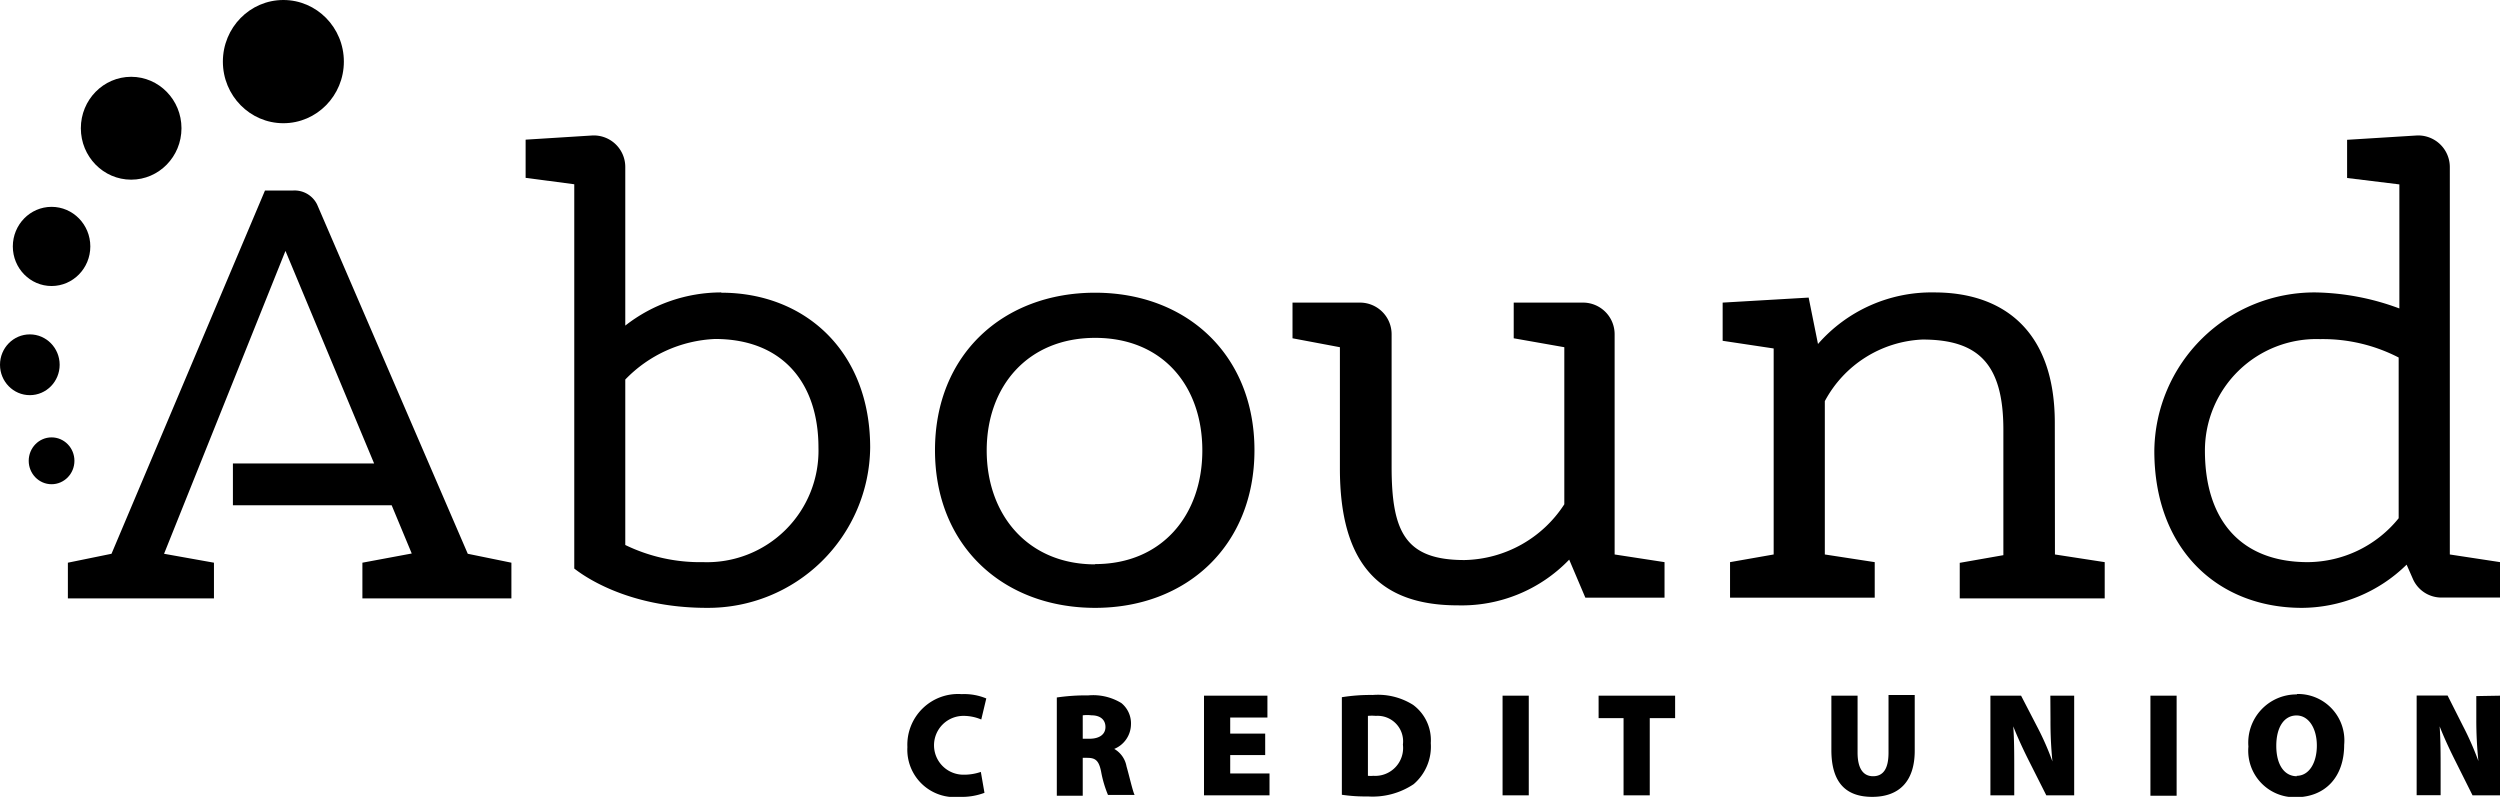 <svg xmlns="http://www.w3.org/2000/svg" viewBox="0 0 179.36 57.17"><title>logo</title><g id="Layer_2" data-name="Layer 2"><g id="DIGITAL_BANNER_Car" data-name="DIGITAL BANNER Car"><g id="LOGO"><path class="cls-1" d="M22.75,14.67a1.8,1.8,0,0,0-1.74-1h-2L8,39.73l-3.13.64v2.56H15.35V40.37l-3.58-.64L20.48,18l6.36,15.25H16.71v3H28.1l1.44,3.46L26,40.37v2.56H36.69V40.37l-3.13-.64Zm29,6.31a11.17,11.17,0,0,0-6.89,2.38V12a2.26,2.26,0,0,0-2.37-2.28l-4.78.3v2.74l3.49.46V40.79c.53.41,3.71,2.82,9.52,2.82A11.63,11.63,0,0,0,62.43,32.12C62.43,25.14,57.69,21,51.75,21Zm-1.3,19.35a12.28,12.28,0,0,1-5.59-1.23V27.23a9.51,9.51,0,0,1,6.44-2.91c4.83,0,7.42,3.14,7.42,7.8A8,8,0,0,1,50.45,40.33ZM78.57,21C72,21,67.08,25.41,67.08,32.3S72,43.61,78.57,43.61,90,39.14,90,32.3,85.14,21,78.57,21Zm0,19.49c-4.83,0-7.78-3.56-7.78-8.17s2.95-8.08,7.78-8.08,7.69,3.43,7.69,8.08S83.35,40.47,78.57,40.47ZM115.84,24a2.27,2.27,0,0,0-2.24-2.29h-5v2.56l3.63.64V36.18a8.74,8.74,0,0,1-7.16,4c-4.24,0-5.23-2-5.23-6.7V24a2.27,2.27,0,0,0-2.24-2.29H92.73v2.56l3.4.64v8.71c0,6.75,2.77,9.81,8.45,9.81a10.69,10.69,0,0,0,8-3.28l1.16,2.73h5.68V40.33l-3.58-.55Zm31.58,6.34c0-6.8-3.89-9.36-8.63-9.36a10.82,10.82,0,0,0-8.36,3.7l-.67-3.33-6.17.36v2.74l3.66.55V39.78l-3.13.55v2.55H134.5V40.33l-3.58-.55v-11a8.36,8.36,0,0,1,7-4.42c4,0,5.81,1.73,5.81,6.47v9l-3.13.55v2.55H151V40.33l-3.57-.55Zm28.34,9.44V12a2.27,2.27,0,0,0-2.37-2.28l-5,.31v2.74l3.75.46v8.9a18,18,0,0,0-6-1.15,11.49,11.49,0,0,0-11.58,11.37c0,7.11,4.6,11.26,10.59,11.26a10.8,10.8,0,0,0,7.51-3.1l.44,1a2.23,2.23,0,0,0,2,1.36h4.27V40.33Zm-3.67-2.6a8.45,8.45,0,0,1-6.52,3.15c-4.79,0-7.38-3-7.38-8a8,8,0,0,1,8.27-8,11.85,11.85,0,0,1,5.63,1.32Z"></path><path class="cls-2" d="M69.1,51.36a3.26,3.26,0,0,1,1.3.26l.36-1.51A4.1,4.1,0,0,0,69,49.8a3.64,3.64,0,0,0-3.9,3.8,3.4,3.4,0,0,0,3.77,3.57,4.6,4.6,0,0,0,1.76-.29l-.26-1.5a3.72,3.72,0,0,1-1.25.2,2.11,2.11,0,0,1,0-4.22Zm10.84,2.37v0A1.93,1.93,0,0,0,81.14,52a1.88,1.88,0,0,0-.69-1.56,3.89,3.89,0,0,0-2.37-.55,14.48,14.48,0,0,0-2.26.15v7.05h1.86V54.37H78c.58,0,.84.18,1,1a8.13,8.13,0,0,0,.49,1.66h1.91c-.14-.28-.37-1.32-.58-2.05A1.81,1.81,0,0,0,79.94,53.73ZM78.17,53h-.49V51.32a2.6,2.6,0,0,1,.63,0c.62,0,1,.31,1,.84S78.87,53,78.17,53Zm10.09,1.17h2.51V52.63H88.26V51.48h2.67V49.91H86.38v7.15h4.7V55.49H88.26Zm13.12-3.6a4.72,4.72,0,0,0-2.89-.71,13,13,0,0,0-2.22.16v7a11.59,11.59,0,0,0,1.86.12,5.29,5.29,0,0,0,3.29-.88,3.55,3.55,0,0,0,1.23-2.95A3.14,3.14,0,0,0,101.38,50.57Zm-2.85,5.09a2.36,2.36,0,0,1-.39,0V51.36a3,3,0,0,1,.57,0,1.83,1.83,0,0,1,1.94,2.06A2,2,0,0,1,98.53,55.66Zm9.27,1.4h1.88V49.91H107.8Zm6.89-5.54h1.79v5.54h1.88V51.52h1.82V49.91h-5.49ZM135.49,54c0,1.14-.37,1.69-1.11,1.69s-1.11-.61-1.11-1.69V49.91h-1.88v3.9c0,2.29,1,3.36,2.93,3.36s3.05-1.11,3.05-3.31v-4h-1.88Zm11.62-2.37a28.69,28.69,0,0,0,.14,3h0a19.81,19.81,0,0,0-1.1-2.5L145,49.91H142.8v7.15h1.71V55.31c0-1.17,0-2.24-.07-3.2h0c.33.85.79,1.82,1.17,2.57l1.2,2.38h2V49.91h-1.71Zm7.17,5.46h1.88V49.91h-1.88Zm10.51-7.27a3.46,3.46,0,0,0-3.48,3.74,3.34,3.34,0,0,0,3.36,3.64c2.16,0,3.51-1.46,3.51-3.76A3.33,3.33,0,0,0,164.79,49.79Zm0,5.87c-.91,0-1.48-.83-1.48-2.18s.57-2.18,1.45-2.18,1.46.93,1.46,2.16S165.67,55.66,164.77,55.66Zm12.87-5.75V51.6a28.6,28.6,0,0,0,.15,3h0a21.37,21.37,0,0,0-1.1-2.5l-1.11-2.2h-2.22v7.15h1.72V55.31c0-1.17,0-2.24-.07-3.2h0c.33.85.79,1.82,1.17,2.57l1.19,2.38h2V49.91Z"></path><ellipse class="cls-1" cx="3.7" cy="33.06" rx="1.64" ry="1.68"></ellipse><ellipse class="cls-1" cx="2.14" cy="26.17" rx="2.14" ry="2.18"></ellipse><ellipse class="cls-2" cx="3.7" cy="17.68" rx="2.78" ry="2.84"></ellipse><ellipse class="cls-2" cx="9.41" cy="9.2" rx="3.61" ry="3.69"></ellipse><ellipse class="cls-3" cx="20.33" cy="4.42" rx="4.34" ry="4.42"></ellipse></g></g></g></svg>
